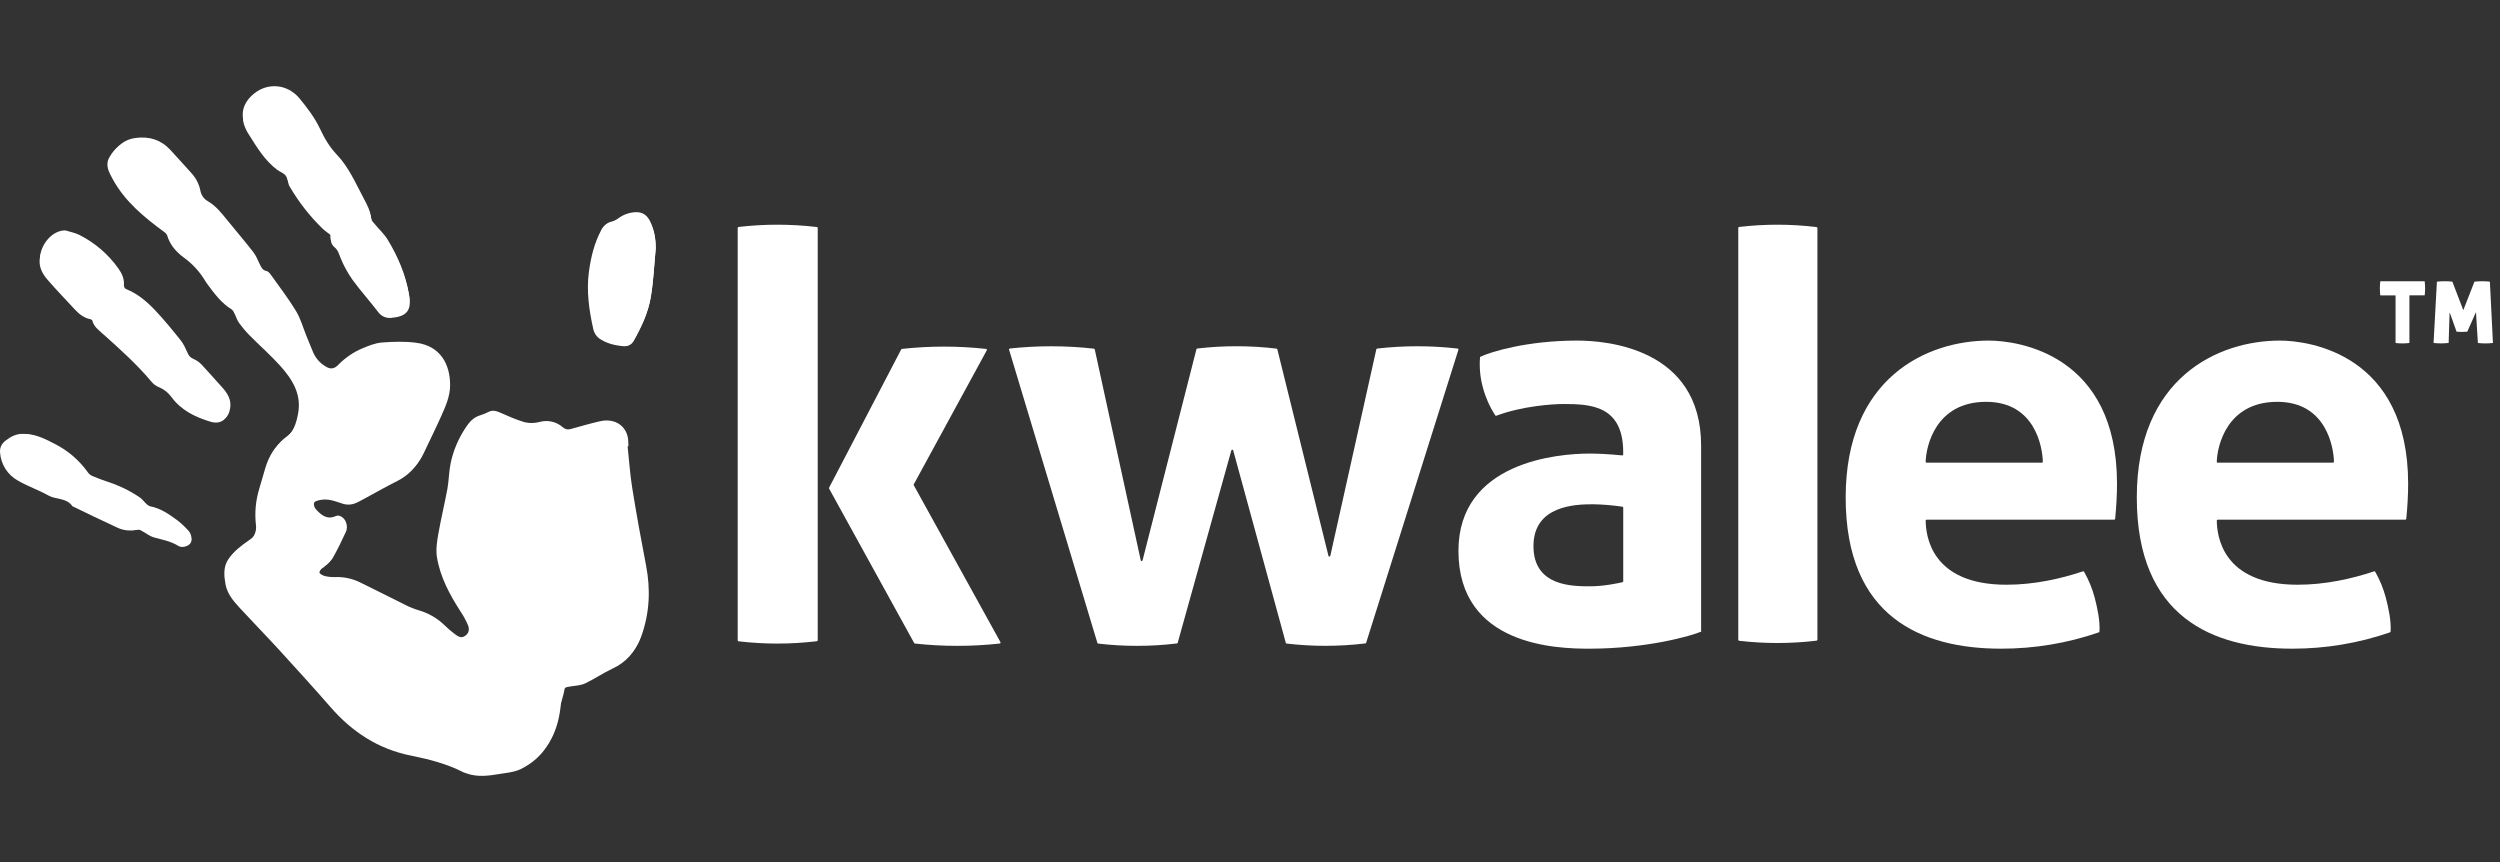 <?xml version="1.0" encoding="UTF-8"?>
<svg width="174px" height="60px" viewBox="0 0 174 60" version="1.1" xmlns="http://www.w3.org/2000/svg" xmlns:xlink="http://www.w3.org/1999/xlink">
    <rect x="0" y="0" width="174" height="60" fill="#333333" stroke="none"/>
    <title>logo_kwalee</title>
    <g id="logo_kwalee" stroke="none" stroke-width="1" fill="none" fill-rule="evenodd">
        <g id="kwaleelogo" transform="translate(0, 6)" fill="#FFFFFF" fill-rule="nonzero">
            <path d="M123.697,9.639 C122.81,9.64 121.923,9.693 121.042,9.795 C121.009,9.799 120.983,9.827 120.984,9.861 L120.984,38.532 C120.983,38.566 121.009,38.594 121.042,38.598 C121.924,38.701 122.812,38.753 123.7,38.754 C124.614,38.754 125.527,38.699 126.435,38.589 C126.467,38.585 126.492,38.557 126.492,38.523 L126.492,9.87 C126.492,9.837 126.467,9.808 126.435,9.804 C125.526,9.695 124.612,9.639 123.697,9.639 Z" id="Path"></path>
            <path d="M56.913,9.867 L56.913,38.562 C56.913,38.596 56.889,38.624 56.855,38.628 C55.938,38.738 55.014,38.793 54.09,38.793 C53.192,38.792 52.295,38.739 51.403,38.635 C51.37,38.632 51.344,38.603 51.344,38.569 L51.344,9.861 C51.344,9.828 51.37,9.799 51.403,9.796 C52.295,9.693 53.192,9.64 54.09,9.639 C55.014,9.639 55.938,9.693 56.855,9.802 C56.889,9.806 56.913,9.834 56.913,9.867 Z M63.599,27.709 L68.678,18.384 C68.69,18.365 68.691,18.341 68.68,18.32 C68.67,18.3 68.65,18.287 68.628,18.284 C66.683,18.071 64.72,18.071 62.775,18.284 C62.753,18.287 62.734,18.3 62.724,18.319 L57.704,27.943 C57.693,27.962 57.693,27.985 57.704,28.005 L63.628,38.758 C63.638,38.777 63.657,38.789 63.679,38.791 C64.655,38.898 65.636,38.951 66.618,38.951 C67.608,38.952 68.596,38.899 69.58,38.79 C69.602,38.788 69.622,38.775 69.632,38.754 C69.643,38.734 69.642,38.71 69.63,38.691 L63.598,27.772 C63.587,27.752 63.587,27.729 63.598,27.709 L63.599,27.709 Z" id="Shape"></path>
            <path d="M81.969,38.735 C81.962,38.761 81.941,38.78 81.914,38.783 C80.992,38.896 80.064,38.952 79.135,38.951 C78.232,38.952 77.329,38.899 76.433,38.793 C76.407,38.79 76.385,38.772 76.378,38.746 L70.232,18.341 C70.227,18.322 70.23,18.301 70.24,18.285 C70.251,18.269 70.269,18.258 70.288,18.256 C71.24,18.152 72.198,18.101 73.156,18.101 C74.153,18.1 75.149,18.155 76.14,18.268 C76.167,18.272 76.19,18.292 76.195,18.32 L79.396,32.999 C79.403,33.028 79.429,33.049 79.459,33.049 C79.49,33.049 79.516,33.028 79.523,32.999 L83.272,18.306 C83.279,18.28 83.301,18.26 83.328,18.257 C84.231,18.151 85.139,18.098 86.048,18.098 C86.984,18.097 87.918,18.152 88.847,18.265 C88.874,18.268 88.896,18.288 88.903,18.315 L92.462,32.69 C92.469,32.719 92.495,32.74 92.525,32.74 C92.555,32.74 92.582,32.719 92.589,32.69 L95.793,18.311 C95.799,18.283 95.822,18.263 95.85,18.26 C97.711,18.046 99.59,18.046 101.451,18.26 C101.471,18.263 101.488,18.273 101.498,18.29 C101.508,18.306 101.511,18.326 101.505,18.345 L95.085,38.735 C95.077,38.76 95.056,38.778 95.031,38.781 C94.108,38.894 93.179,38.95 92.249,38.949 C91.347,38.95 90.445,38.897 89.548,38.791 C89.522,38.788 89.5,38.769 89.492,38.743 L85.83,25.345 C85.822,25.317 85.796,25.297 85.767,25.297 C85.737,25.297 85.711,25.317 85.703,25.345 L81.969,38.735 Z" id="Path"></path>
            <path d="M118.426,37.95 C117.728,38.259 114.6,39.148 110.616,39.148 C108.431,39.148 101.508,38.993 101.508,32.339 C101.508,26.15 108.431,25.569 110.616,25.569 C111.151,25.569 111.924,25.598 112.903,25.696 C112.921,25.698 112.94,25.692 112.953,25.679 C112.967,25.667 112.975,25.649 112.975,25.631 L112.975,25.472 C112.975,22.235 110.722,22.119 108.837,22.119 C108.096,22.119 105.975,22.249 104.147,22.934 C104.118,22.944 104.086,22.933 104.069,22.908 C103.681,22.311 103.391,21.657 103.209,20.969 C103.021,20.29 102.954,19.583 103.009,18.88 C103.011,18.856 103.025,18.835 103.046,18.825 C103.734,18.503 106.225,17.705 109.782,17.705 C111.767,17.705 118.397,18.211 118.397,25.007 L118.397,38.008 M110.881,29.097 C109.656,29.097 106.729,29.174 106.729,32.011 C106.729,34.848 109.502,34.806 110.721,34.806 C111.634,34.806 112.687,34.577 112.927,34.522 C112.957,34.515 112.978,34.489 112.977,34.458 L112.977,29.332 C112.977,29.299 112.953,29.272 112.921,29.267 C112.243,29.165 111.56,29.108 110.875,29.097 L110.881,29.097 Z" id="Shape"></path>
            <path d="M134.092,26.204 C134.074,26.204 134.057,26.196 134.045,26.184 C134.032,26.171 134.025,26.154 134.026,26.136 C134.053,25.077 134.703,21.967 138.239,21.967 C141.673,21.967 142.16,25.173 142.181,26.137 C142.182,26.154 142.175,26.171 142.162,26.184 C142.15,26.197 142.133,26.204 142.115,26.204 L134.092,26.204 Z M146.077,38.013 C146.103,38.004 146.12,37.981 146.122,37.955 C146.174,37.234 145.976,36.305 145.788,35.588 C145.62,34.96 145.372,34.356 145.051,33.791 C145.035,33.766 145.004,33.755 144.976,33.765 C143.408,34.289 141.572,34.697 139.651,34.697 C134.396,34.697 134.04,31.276 134.026,30.237 C134.026,30.22 134.032,30.203 134.045,30.19 C134.057,30.178 134.074,30.171 134.092,30.171 L147.148,30.171 C147.182,30.171 147.21,30.145 147.214,30.112 C147.296,29.281 147.344,28.451 147.344,27.676 C147.344,18.681 140.502,17.705 138.414,17.705 C134.125,17.705 128.459,20.287 128.459,28.624 C128.459,36.961 133.756,39.148 139.284,39.148 C141.596,39.15 143.892,38.767 146.077,38.013 L146.077,38.013 Z" id="Shape"></path>
            <path d="M168.787,14.073 C168.787,13.909 168.777,13.745 168.758,13.583 C168.757,13.578 168.753,13.574 168.748,13.574 L165.678,13.574 C165.673,13.574 165.669,13.578 165.668,13.583 C165.649,13.745 165.639,13.909 165.639,14.073 C165.639,14.232 165.648,14.391 165.666,14.549 C165.667,14.554 165.671,14.558 165.676,14.558 L166.721,14.558 C166.727,14.558 166.731,14.562 166.731,14.568 L166.731,17.864 C166.731,17.869 166.735,17.874 166.74,17.874 C166.895,17.892 167.05,17.902 167.206,17.902 C167.367,17.902 167.527,17.892 167.686,17.872 C167.691,17.872 167.695,17.867 167.695,17.862 L167.695,14.565 C167.695,14.559 167.7,14.555 167.705,14.555 L168.75,14.555 C168.755,14.555 168.759,14.551 168.76,14.545 C168.778,14.389 168.787,14.231 168.787,14.073 L168.787,14.073 Z" id="Path"></path>
            <path d="M170.426,17.86 C170.426,17.865 170.422,17.87 170.417,17.87 C170.243,17.89 170.068,17.9 169.894,17.9 C169.724,17.9 169.555,17.89 169.386,17.872 C169.381,17.872 169.377,17.867 169.377,17.862 L169.608,13.612 C169.609,13.607 169.613,13.604 169.617,13.603 C169.796,13.584 169.975,13.574 170.154,13.574 C170.329,13.574 170.504,13.583 170.679,13.602 C170.682,13.602 170.685,13.605 170.686,13.608 L171.437,15.566 C171.439,15.569 171.442,15.571 171.446,15.571 C171.45,15.571 171.453,15.569 171.455,15.566 L172.219,13.61 C172.221,13.607 172.224,13.604 172.227,13.604 C172.406,13.584 172.586,13.575 172.766,13.575 C172.94,13.575 173.114,13.585 173.288,13.603 C173.292,13.604 173.296,13.607 173.296,13.612 L173.508,17.862 C173.508,17.867 173.504,17.872 173.499,17.872 C173.326,17.892 173.152,17.902 172.977,17.902 C172.807,17.901 172.637,17.892 172.468,17.873 C172.464,17.873 172.46,17.869 172.46,17.864 L172.331,15.756 C172.329,15.752 172.326,15.749 172.321,15.749 C172.317,15.749 172.313,15.752 172.312,15.756 L171.726,17.079 C171.725,17.082 171.722,17.084 171.718,17.085 C171.593,17.097 171.476,17.103 171.346,17.103 C171.217,17.103 171.109,17.097 170.984,17.086 C170.98,17.086 170.977,17.084 170.975,17.08 L170.51,15.777 C170.508,15.772 170.505,15.77 170.5,15.77 C170.496,15.77 170.492,15.772 170.491,15.777 L170.426,17.86 Z" id="Path"></path>
            <path d="M43.682,25.06 L43.738,25.056 C43.721,24.828 43.738,24.593 43.683,24.376 C43.476,23.538 42.694,23.103 41.755,23.32 C41.073,23.477 40.399,23.672 39.724,23.859 C39.531,23.924 39.319,23.878 39.171,23.738 C38.731,23.35 38.126,23.21 37.561,23.367 C37.22,23.459 36.862,23.466 36.518,23.387 C35.911,23.212 35.325,22.944 34.746,22.69 C34.493,22.58 34.268,22.542 34.015,22.663 C33.829,22.759 33.635,22.839 33.435,22.902 C33.09,23.004 32.792,23.223 32.592,23.523 C32.053,24.296 31.679,25.171 31.492,26.095 C31.376,26.656 31.383,27.242 31.28,27.806 C31.081,28.873 30.826,29.928 30.64,30.993 C30.548,31.519 30.465,32.08 30.548,32.597 C30.774,33.991 31.437,35.212 32.195,36.382 C32.398,36.684 32.571,37.005 32.712,37.341 C32.849,37.681 32.695,38.023 32.382,38.251 C32.09,38.463 31.859,38.281 31.642,38.12 C31.414,37.95 31.198,37.766 30.995,37.569 C30.483,37.056 29.85,36.682 29.155,36.48 C28.832,36.385 28.52,36.259 28.22,36.106 C27.157,35.584 26.105,35.037 25.039,34.523 C24.502,34.264 23.91,34.14 23.314,34.163 C23.076,34.172 22.839,34.149 22.608,34.093 C22.464,34.057 22.237,33.933 22.235,33.843 C22.235,33.707 22.385,33.562 22.484,33.431 C22.52,33.383 22.596,33.368 22.643,33.326 C22.823,33.163 23.053,33.027 23.167,32.823 C23.506,32.219 23.811,31.595 24.098,30.965 C24.156,30.791 24.159,30.604 24.107,30.429 C24.023,30.072 23.645,29.792 23.382,29.913 C22.779,30.19 22.388,29.871 22.017,29.479 C21.751,29.198 21.799,28.834 22.155,28.694 C22.425,28.597 22.714,28.564 22.999,28.599 C23.32,28.634 23.634,28.757 23.945,28.859 C24.248,28.97 24.582,28.964 24.881,28.843 C25.165,28.725 25.431,28.565 25.702,28.419 C26.393,28.047 27.073,27.656 27.775,27.306 C28.535,26.931 29.143,26.304 29.495,25.532 C29.892,24.692 30.308,23.856 30.687,23.008 C31.001,22.311 31.324,21.603 31.328,20.817 C31.334,19.323 30.626,18.081 28.995,17.86 C28.206,17.752 27.389,17.778 26.592,17.838 C26.135,17.872 25.675,18.056 25.245,18.236 C24.61,18.5 24.036,18.891 23.555,19.383 C23.235,19.715 22.959,19.716 22.581,19.452 C22.241,19.233 21.971,18.919 21.806,18.549 C21.646,18.162 21.486,17.774 21.329,17.385 C21.091,16.802 20.924,16.176 20.602,15.646 C20.072,14.772 19.446,13.958 18.853,13.125 C18.776,13.017 18.664,12.885 18.548,12.863 C18.25,12.806 18.175,12.577 18.065,12.357 C17.929,12.081 17.815,11.783 17.629,11.544 C17.038,10.788 16.413,10.058 15.809,9.312 C15.411,8.822 15.025,8.328 14.463,8.002 C14.189,7.846 13.999,7.574 13.946,7.262 C13.852,6.806 13.635,6.384 13.318,6.043 C12.835,5.508 12.353,4.97 11.863,4.441 C11.205,3.731 10.401,3.475 9.436,3.602 C8.67,3.702 8.181,4.131 7.812,4.76 C7.484,5.32 7.764,5.801 8.022,6.277 C8.871,7.851 10.214,8.945 11.617,9.978 C11.699,10.028 11.764,10.101 11.804,10.188 C11.997,10.853 12.424,11.348 12.962,11.743 C13.579,12.187 14.095,12.756 14.478,13.413 C14.52,13.481 14.567,13.548 14.616,13.612 C15.098,14.268 15.582,14.92 16.294,15.359 C16.393,15.421 16.45,15.571 16.51,15.688 C16.609,15.881 16.665,16.1 16.79,16.271 C17.014,16.583 17.261,16.878 17.529,17.153 C18.241,17.876 19.01,18.548 19.684,19.301 C20.514,20.231 21.16,21.264 20.901,22.616 C20.77,23.303 20.578,23.933 19.967,24.375 C19.277,24.873 18.874,25.586 18.626,26.395 C18.485,26.867 18.35,27.341 18.213,27.814 C17.961,28.629 17.881,29.487 17.976,30.334 C18.042,30.782 17.852,31.229 17.484,31.492 C17.301,31.63 17.11,31.755 16.928,31.891 C15.899,32.665 15.625,33.192 15.864,34.48 C15.986,35.143 16.42,35.648 16.858,36.126 C17.752,37.101 18.682,38.049 19.576,39.027 C20.779,40.343 21.981,41.66 23.149,43.011 C24.658,44.751 26.473,45.943 28.754,46.397 C30.004,46.647 31.239,46.965 32.386,47.554 C32.461,47.587 32.539,47.615 32.618,47.637 C33.381,47.908 34.154,47.795 34.919,47.669 C35.411,47.588 35.938,47.545 36.373,47.33 C38.016,46.522 38.774,45.09 38.999,43.328 C39.009,43.201 39.025,43.076 39.047,42.951 C39.112,42.678 39.205,42.411 39.257,42.137 C39.342,41.68 39.387,41.639 39.847,41.58 C40.186,41.534 40.548,41.509 40.849,41.367 C41.498,41.058 42.099,40.646 42.748,40.338 C43.643,39.935 44.332,39.177 44.648,38.246 C45.214,36.653 45.287,35.022 44.966,33.36 C44.62,31.567 44.294,29.774 44.004,27.97 C43.848,27.012 43.787,26.033 43.682,25.06 Z M23.033,10.206 C22.932,10.498 23.022,10.824 23.261,11.021 C23.506,11.22 23.559,11.482 23.669,11.75 C23.886,12.292 24.166,12.806 24.503,13.282 C25.058,14.05 25.695,14.756 26.274,15.511 C26.486,15.818 26.852,15.979 27.221,15.927 C28.228,15.841 28.629,15.429 28.443,14.38 C28.208,13.049 27.68,11.829 26.985,10.685 C26.747,10.293 26.394,9.973 26.1,9.615 C26.001,9.491 25.848,9.36 25.835,9.222 C25.785,8.664 25.522,8.196 25.27,7.722 C24.73,6.706 24.264,5.63 23.467,4.79 C22.94,4.238 22.588,3.637 22.267,2.953 C21.91,2.195 21.383,1.501 20.845,0.849 C20.021,-0.147 18.667,-0.27 17.702,0.497 C17.074,0.995 16.754,1.639 16.955,2.449 C17.042,2.726 17.17,2.989 17.337,3.227 C17.883,4.103 18.422,4.99 19.268,5.624 C19.46,5.768 19.721,5.849 19.857,6.03 C19.992,6.212 20.015,6.488 20.091,6.721 C20.111,6.762 20.136,6.8 20.164,6.836 C20.781,7.895 21.54,8.864 22.42,9.717 C22.595,9.88 22.794,10.015 23.033,10.206 Z M4.552,10.036 C3.657,10.019 2.862,10.973 2.789,11.881 C2.741,12.459 3.012,12.918 3.358,13.319 C3.974,14.031 4.63,14.705 5.266,15.397 C5.565,15.718 5.9,15.974 6.34,16.066 C6.393,16.077 6.468,16.126 6.478,16.165 C6.578,16.581 6.906,16.818 7.195,17.075 C8.398,18.144 9.593,19.219 10.631,20.461 C10.76,20.615 10.924,20.737 11.108,20.816 C11.468,20.958 11.78,21.2 12.008,21.513 C12.69,22.451 13.662,22.918 14.727,23.243 C15.423,23.454 15.906,23.13 16.02,22.41 C16.114,21.788 15.815,21.342 15.423,20.916 C14.954,20.405 14.505,19.876 14.032,19.375 C13.869,19.205 13.673,19.069 13.456,18.977 C13.272,18.903 13.128,18.755 13.059,18.569 C12.92,18.265 12.785,17.946 12.579,17.689 C12.009,16.976 11.431,16.265 10.804,15.603 C10.221,14.987 9.573,14.432 8.76,14.114 C8.678,14.06 8.627,13.969 8.624,13.871 C8.663,13.422 8.495,13.048 8.247,12.696 C7.542,11.698 6.602,10.89 5.51,10.344 C5.209,10.196 4.869,10.137 4.553,10.037 L4.552,10.036 Z M1.802,24.203 C1.335,24.182 0.953,24.382 0.598,24.655 C0.324,24.864 0.172,25.132 0.2,25.481 C0.252,26.312 0.728,27.057 1.46,27.452 C2.129,27.835 2.873,28.089 3.548,28.467 C4.085,28.765 4.814,28.617 5.213,29.209 C6.241,29.7 7.261,30.205 8.294,30.675 C8.748,30.901 9.268,30.955 9.759,30.829 C9.852,30.803 9.985,30.902 10.091,30.959 C10.344,31.093 10.577,31.289 10.845,31.366 C11.422,31.53 12.018,31.623 12.543,31.949 C12.734,32.076 12.986,32.059 13.159,31.909 C13.369,31.739 13.358,31.504 13.298,31.279 C13.264,31.146 13.198,31.024 13.105,30.923 C12.88,30.672 12.634,30.441 12.37,30.233 C11.783,29.799 11.186,29.375 10.444,29.237 C10.351,29.207 10.266,29.154 10.2,29.082 C10.035,28.93 9.902,28.736 9.718,28.612 C9.028,28.148 8.277,27.783 7.486,27.528 C7.123,27.41 6.765,27.272 6.414,27.124 C6.3,27.073 6.201,26.993 6.128,26.892 C5.528,26.044 4.73,25.357 3.803,24.89 C3.17,24.562 2.534,24.239 1.802,24.203 Z M45.638,11.246 C45.638,10.58 45.533,9.952 45.222,9.354 C45.009,8.951 44.693,8.746 44.228,8.77 C43.816,8.787 43.418,8.923 43.083,9.164 C42.933,9.281 42.762,9.369 42.579,9.421 C42.29,9.481 42.047,9.676 41.928,9.947 C41.453,10.86 41.226,11.848 41.093,12.852 C40.912,14.207 41.102,15.552 41.391,16.878 C41.445,17.124 41.579,17.345 41.773,17.506 C42.242,17.854 42.804,18.004 43.383,18.061 C43.698,18.094 43.954,17.993 44.119,17.699 C44.653,16.747 45.114,15.749 45.294,14.678 C45.485,13.546 45.53,12.395 45.639,11.249 L45.638,11.246 Z" id="Shape"></path>
            <path d="M43.573,25.24 C43.673,26.213 43.739,27.192 43.895,28.157 C44.186,29.959 44.512,31.757 44.859,33.549 C45.181,35.213 45.107,36.838 44.54,38.438 C44.223,39.37 43.533,40.128 42.636,40.531 C41.985,40.839 41.384,41.251 40.733,41.56 C40.434,41.703 40.069,41.727 39.729,41.773 C39.269,41.835 39.224,41.873 39.137,42.331 C39.086,42.606 38.992,42.873 38.927,43.145 C38.905,43.27 38.889,43.396 38.879,43.522 C38.653,45.286 37.894,46.718 36.248,47.527 C35.812,47.741 35.283,47.785 34.791,47.866 C34.023,47.991 33.25,48.105 32.485,47.834 C32.405,47.811 32.328,47.784 32.252,47.751 C31.104,47.161 29.862,46.843 28.613,46.593 C26.322,46.136 24.508,44.943 22.996,43.205 C21.825,41.858 20.621,40.54 19.416,39.219 C18.519,38.241 17.591,37.292 16.692,36.317 C16.25,35.838 15.816,35.333 15.696,34.671 C15.456,33.384 15.731,32.857 16.762,32.08 C16.945,31.942 17.137,31.817 17.319,31.681 C17.688,31.418 17.878,30.97 17.812,30.522 C17.717,29.675 17.798,28.816 18.049,28.001 C18.188,27.528 18.322,27.054 18.464,26.581 C18.707,25.772 19.116,25.061 19.807,24.56 C20.42,24.118 20.613,23.487 20.744,22.801 C21.003,21.447 20.355,20.414 19.523,19.483 C18.847,18.728 18.078,18.057 17.364,17.335 C17.096,17.06 16.848,16.764 16.624,16.452 C16.498,16.281 16.442,16.062 16.343,15.869 C16.283,15.752 16.228,15.602 16.127,15.539 C15.414,15.101 14.932,14.448 14.445,13.792 C14.396,13.728 14.349,13.661 14.307,13.592 C13.923,12.935 13.406,12.366 12.788,11.922 C12.249,11.524 11.821,11.031 11.628,10.366 C11.587,10.279 11.522,10.206 11.44,10.157 C10.031,9.116 8.685,8.022 7.834,6.446 C7.577,5.969 7.296,5.488 7.624,4.927 C7.994,4.298 8.484,3.871 9.252,3.769 C10.218,3.642 11.024,3.898 11.683,4.608 C12.175,5.137 12.658,5.674 13.142,6.212 C13.463,6.555 13.684,6.981 13.778,7.442 C13.831,7.754 14.021,8.026 14.296,8.183 C14.859,8.509 15.246,9.003 15.645,9.493 C16.25,10.239 16.876,10.97 17.469,11.726 C17.656,11.965 17.767,12.263 17.906,12.539 C18.015,12.76 18.09,12.988 18.39,13.045 C18.504,13.067 18.617,13.199 18.695,13.307 C19.292,14.141 19.917,14.956 20.448,15.829 C20.771,16.361 20.938,16.986 21.176,17.569 C21.335,17.958 21.494,18.346 21.654,18.734 C21.82,19.104 22.09,19.418 22.431,19.638 C22.808,19.902 23.086,19.901 23.407,19.569 C23.888,19.076 24.464,18.686 25.101,18.421 C25.532,18.238 25.992,18.053 26.45,18.023 C27.247,17.963 28.068,17.937 28.858,18.045 C30.491,18.262 31.201,19.499 31.195,20.994 C31.195,21.782 30.868,22.489 30.553,23.186 C30.171,24.035 29.756,24.871 29.358,25.711 C29.005,26.484 28.396,27.111 27.635,27.487 C26.931,27.837 26.25,28.228 25.558,28.6 C25.286,28.746 25.019,28.906 24.735,29.025 C24.435,29.146 24.101,29.151 23.797,29.041 C23.485,28.941 23.17,28.815 22.848,28.78 C22.563,28.746 22.273,28.778 22.003,28.875 C21.645,29.015 21.598,29.379 21.864,29.66 C22.236,30.053 22.627,30.372 23.233,30.095 C23.496,29.974 23.875,30.254 23.959,30.611 C24.011,30.786 24.008,30.973 23.95,31.147 C23.662,31.778 23.352,32.403 23.017,33.006 C22.903,33.206 22.673,33.346 22.492,33.51 C22.445,33.551 22.368,33.566 22.332,33.614 C22.233,33.747 22.08,33.89 22.083,34.027 C22.083,34.115 22.313,34.241 22.457,34.277 C22.688,34.333 22.926,34.356 23.164,34.347 C23.761,34.326 24.354,34.451 24.891,34.712 C25.961,35.227 27.015,35.774 28.079,36.296 C28.379,36.449 28.692,36.575 29.015,36.67 C29.712,36.872 30.346,37.247 30.859,37.76 C31.063,37.957 31.28,38.141 31.507,38.311 C31.726,38.471 31.957,38.654 32.25,38.442 C32.564,38.214 32.718,37.873 32.58,37.531 C32.438,37.196 32.265,36.874 32.062,36.572 C31.303,35.397 30.639,34.173 30.412,32.785 C30.328,32.268 30.412,31.707 30.503,31.181 C30.689,30.113 30.949,29.056 31.145,27.992 C31.244,27.427 31.244,26.841 31.357,26.28 C31.544,25.355 31.919,24.478 32.459,23.703 C32.659,23.404 32.958,23.184 33.303,23.083 C33.503,23.019 33.698,22.939 33.885,22.843 C34.138,22.721 34.364,22.759 34.617,22.87 C35.2,23.126 35.785,23.395 36.393,23.568 C36.738,23.647 37.097,23.64 37.438,23.548 C38.004,23.391 38.611,23.53 39.052,23.919 C39.2,24.058 39.413,24.105 39.606,24.04 C40.282,23.853 40.957,23.658 41.641,23.5 C42.582,23.283 43.367,23.717 43.573,24.557 C43.627,24.776 43.612,25.01 43.628,25.237 L43.573,25.24 Z" id="Path"></path>
            <path d="M23.065,10.4 C22.824,10.21 22.625,10.075 22.451,9.912 C21.57,9.059 20.81,8.09 20.191,7.032 C20.163,6.996 20.139,6.957 20.119,6.916 C20.042,6.683 20.019,6.411 19.884,6.226 C19.748,6.041 19.485,5.963 19.294,5.82 C18.447,5.186 17.908,4.299 17.359,3.423 C17.193,3.185 17.064,2.922 16.977,2.645 C16.778,1.835 17.096,1.191 17.725,0.693 C18.692,-0.074 20.048,0.052 20.873,1.045 C21.414,1.696 21.942,2.388 22.294,3.149 C22.617,3.832 22.968,4.432 23.496,4.986 C24.292,5.824 24.761,6.901 25.302,7.917 C25.554,8.391 25.818,8.859 25.868,9.417 C25.879,9.555 26.032,9.686 26.133,9.81 C26.432,10.167 26.782,10.488 27.02,10.88 C27.717,12.024 28.244,13.244 28.48,14.574 C28.666,15.628 28.268,16.031 27.26,16.122 C26.891,16.173 26.524,16.012 26.312,15.705 C25.735,14.951 25.095,14.245 24.537,13.477 C24.201,13.001 23.92,12.488 23.702,11.948 C23.59,11.68 23.539,11.422 23.294,11.219 C23.053,11.022 22.961,10.694 23.065,10.4 Z" id="Path"></path>
            <path d="M4.521,10.23 C4.837,10.329 5.173,10.388 5.465,10.535 C6.551,11.078 7.486,11.88 8.187,12.872 C8.434,13.221 8.601,13.592 8.562,14.038 C8.565,14.136 8.616,14.226 8.698,14.28 C9.506,14.596 10.149,15.147 10.73,15.758 C11.354,16.415 11.93,17.123 12.496,17.831 C12.701,18.086 12.835,18.403 12.973,18.704 C13.042,18.889 13.185,19.036 13.368,19.11 C13.584,19.202 13.779,19.336 13.941,19.506 C14.416,20 14.863,20.529 15.325,21.036 C15.712,21.457 16.009,21.9 15.918,22.52 C15.809,23.234 15.325,23.556 14.633,23.347 C13.573,23.024 12.606,22.555 11.928,21.628 C11.701,21.317 11.391,21.077 11.033,20.936 C10.849,20.857 10.687,20.737 10.558,20.584 C9.525,19.354 8.336,18.287 7.141,17.221 C6.853,16.965 6.527,16.726 6.428,16.317 C6.417,16.274 6.343,16.225 6.29,16.218 C5.851,16.127 5.518,15.874 5.223,15.554 C4.589,14.867 3.937,14.196 3.325,13.49 C2.98,13.094 2.711,12.636 2.76,12.062 C2.844,11.16 3.629,10.213 4.521,10.23 Z" id="Path"></path>
            <path d="M1.613,24.198 C2.347,24.231 2.985,24.555 3.62,24.882 C4.55,25.353 5.351,26.046 5.951,26.901 C6.025,27.003 6.124,27.084 6.239,27.135 C6.592,27.283 6.951,27.422 7.315,27.541 C8.108,27.796 8.861,28.161 9.553,28.626 C9.736,28.751 9.871,28.946 10.036,29.099 C10.103,29.171 10.188,29.225 10.281,29.254 C11.025,29.398 11.624,29.824 12.212,30.255 C12.477,30.465 12.724,30.697 12.95,30.949 C13.042,31.051 13.109,31.174 13.143,31.307 C13.202,31.533 13.214,31.771 13.004,31.94 C12.83,32.091 12.577,32.108 12.386,31.98 C11.859,31.654 11.262,31.56 10.683,31.394 C10.415,31.317 10.185,31.12 9.928,30.985 C9.821,30.928 9.687,30.83 9.595,30.855 C9.103,30.983 8.582,30.93 8.126,30.705 C7.087,30.231 6.063,29.725 5.036,29.231 C4.638,28.635 3.905,28.788 3.367,28.485 C2.691,28.106 1.945,27.851 1.273,27.465 C0.537,27.071 0.057,26.322 0.003,25.485 C-0.025,25.134 0.128,24.865 0.402,24.655 C0.762,24.381 1.145,24.179 1.613,24.198 Z" id="Path"></path>
            <path d="M45.639,11.314 C45.528,12.453 45.482,13.602 45.284,14.728 C45.096,15.792 44.628,16.785 44.083,17.732 C43.914,18.029 43.652,18.128 43.33,18.091 C42.738,18.031 42.163,17.885 41.684,17.539 C41.486,17.379 41.349,17.159 41.294,16.914 C41,15.596 40.807,14.259 40.989,12.911 C41.125,11.913 41.357,10.93 41.842,10.022 C41.965,9.753 42.212,9.559 42.508,9.499 C42.696,9.446 42.872,9.358 43.026,9.24 C43.37,9.002 43.779,8.868 44.201,8.854 C44.677,8.831 44.999,9.034 45.217,9.435 C45.532,10.024 45.638,10.65 45.639,11.314 Z" id="Path"></path>
            <path d="M154.354,26.204 C154.336,26.204 154.319,26.196 154.307,26.184 C154.294,26.171 154.288,26.154 154.288,26.136 C154.315,25.077 154.966,21.967 158.502,21.967 C161.935,21.967 162.423,25.173 162.444,26.137 C162.444,26.154 162.437,26.171 162.425,26.184 C162.412,26.197 162.395,26.204 162.378,26.204 L154.354,26.204 Z M166.34,38.013 C166.365,38.004 166.383,37.981 166.385,37.955 C166.437,37.234 166.238,36.305 166.05,35.588 C165.882,34.96 165.635,34.356 165.313,33.791 C165.297,33.766 165.266,33.755 165.239,33.765 C163.671,34.289 161.834,34.697 159.913,34.697 C154.658,34.697 154.302,31.276 154.288,30.237 C154.288,30.22 154.295,30.203 154.307,30.19 C154.32,30.178 154.336,30.171 154.354,30.171 L167.41,30.171 C167.444,30.171 167.472,30.145 167.476,30.112 C167.559,29.281 167.607,28.451 167.607,27.676 C167.607,18.681 160.764,17.705 158.676,17.705 C154.387,17.705 148.721,20.287 148.721,28.624 C148.721,36.961 154.018,39.148 159.546,39.148 C161.858,39.15 164.154,38.767 166.34,38.013 L166.34,38.013 Z" id="Shape"></path>
        </g>
    </g>
</svg>
